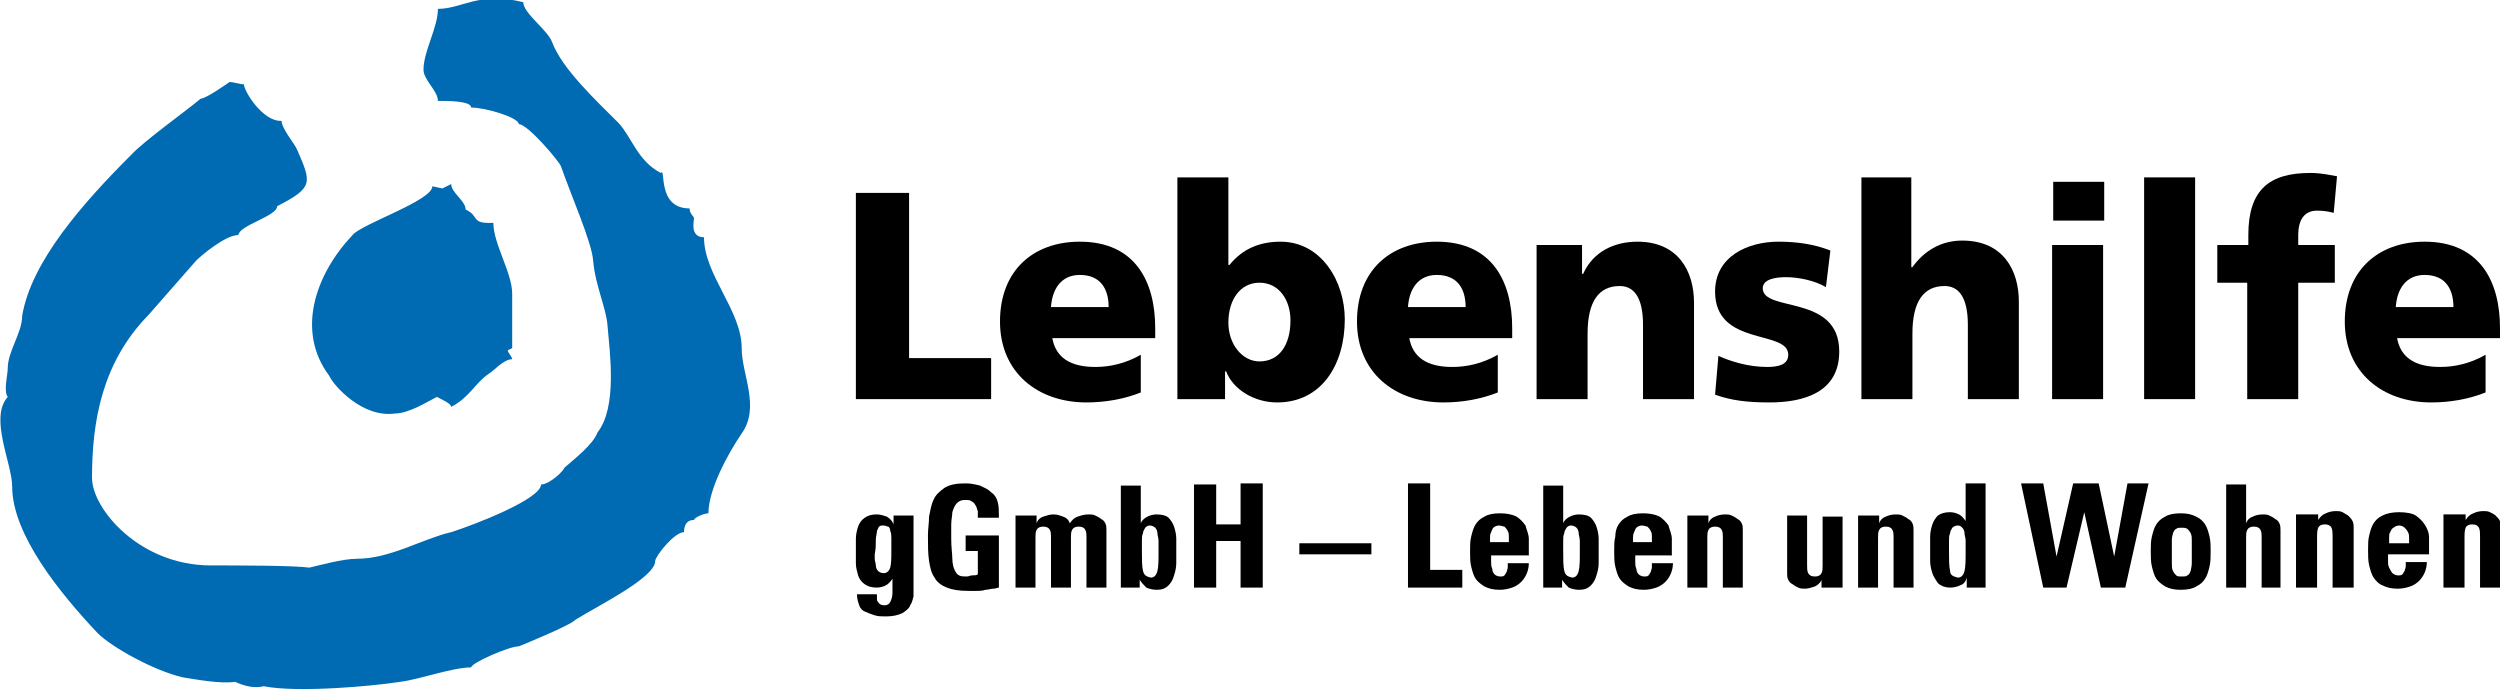 <?xml version="1.0" encoding="utf-8"?>
<!-- Generator: Adobe Illustrator 25.2.1, SVG Export Plug-In . SVG Version: 6.00 Build 0)  -->
<svg version="1.1" id="Ebene_1" xmlns="http://www.w3.org/2000/svg" xmlns:xlink="http://www.w3.org/1999/xlink" x="0px" y="0px"
	 viewBox="0 0 225.5 62.2" enable-background="new 0 0 225.5 62.2" xml:space="preserve">
<path fill="#006AB3" d="M25,18.6c3.3-1.7,3.1-2.1,1.8-5.1c-0.2-0.5-1.4-1.9-1.4-2.6C23.7,11,22,8.2,22,7.6c-0.4,0-0.9-0.2-1.3-0.2
	c0,0-2.1,1.5-2.6,1.5C16.8,10,13,12.7,11.8,14c-4.3,4.3-9,9.6-9.8,14.5c0,1.5-1.3,3.2-1.3,4.7c0,0.6-0.4,2.1,0,2.6
	c-1.7,1.9,0.4,6,0.4,8.1c0,4.3,4.3,9.6,7.7,13.2c1.3,1.3,5.1,3.4,7.7,4c1.3,0.2,3.4,0.6,4.7,0.4c0.9,0.4,1.7,0.6,2.6,0.4
	c3,0.6,9.8,0,12.3-0.4c1.7-0.2,4.7-1.3,6.4-1.3c0-0.4,3.4-1.9,4.3-1.9c0,0,4.7-1.9,5.1-2.4c2.1-1.3,7.2-3.8,7.2-5.3
	c0-0.4,1.7-2.6,2.6-2.6c0-0.2,0-1.1,0.9-1.1c0-0.2,0.9-0.6,1.3-0.6c0-2.1,1.7-5.3,3-7.2c1.7-2.4,0-5.3,0-7.7c0-3.4-3.4-6.6-3.4-10
	c-1.3,0-0.9-1.5-0.9-1.7s-0.4-0.4-0.4-0.9c-3,0-2.1-3.8-2.6-3.2c-2.1-1.1-2.6-3.2-3.8-4.5c-2.1-2.1-5.1-4.9-6-7.3
	c-0.4-1.1-2.6-2.6-2.6-3.6c-4-1-5.5,0.6-7.7,0.6c0,1.7-1.3,3.8-1.3,5.5c0,0.9,1.3,1.9,1.3,2.8c0.9,0,3,0,3,0.6
	c1.3,0,4.3,0.9,4.3,1.5c0.8,0,3.6,3.3,3.8,3.8c0.9,2.6,2.8,6.9,2.9,8.5c0.2,2.3,1.2,4.3,1.3,5.9c0.2,2.4,0.9,7.3-0.9,9.6
	c-0.4,1.1-2.1,2.4-3,3.2c0,0.2-1.3,1.5-2.1,1.5c0,1.3-5.9,3.6-8.1,4.3c-2.6,0.6-5.5,2.4-8.5,2.4c-1.3,0-3.4,0.6-4.3,0.8
	c-1.3-0.2-6.8-0.2-8.9-0.2C12.6,51,8.3,45.9,8.3,43.1c0-5.1,0.9-10.4,5.1-14.7l4.3-4.9c0.4-0.4,2.6-2.3,3.8-2.3
	C21.6,20.3,25,19.5,25,18.6"/>
<path fill="#006AB3" d="M42,18.9c0-0.8-1.3-1.5-1.3-2.3L39.9,17L39,16.8c0,1.3-6.4,3.4-7.2,4.4c-3.4,3.6-5.1,8.7-2.1,12.7
	c0.4,0.9,3,3.8,5.9,3.4c1.3,0,3-1.1,3.8-1.5c0.4,0.2,1.3,0.6,1.3,0.9c1.7-0.9,2.1-2.1,3.4-3c0.4-0.2,1.3-1.3,2.1-1.3
	c0-0.2-0.4-0.6-0.4-0.8l0.4-0.2v-4.9c0-1.9-1.7-4.5-1.7-6.4C42.4,20.2,43.3,19.5,42,18.9"/>
<polygon points="77.2,17.4 82,17.4 82,32.3 89.4,32.3 89.4,36 77.2,36 "/>
<path d="M100,27.7c0-1.6-0.7-2.9-2.6-2.9c-1.7,0-2.5,1.3-2.6,2.9H100z M94.9,30.4c0.3,1.9,1.7,2.7,3.9,2.7c1.3,0,2.7-0.3,4.1-1.1
	v3.4c-1.5,0.6-3.2,0.9-4.9,0.9c-4.4,0-7.8-2.7-7.8-7.3c0-4.6,3-7.2,7.2-7.2c5,0,6.8,3.6,6.8,7.8v0.9H94.9z"/>
<path d="M113.6,25.5c-1.7,0-2.8,1.5-2.8,3.6c0,2,1.3,3.5,2.8,3.5c1.8,0,2.8-1.5,2.8-3.7C116.4,27.1,115.4,25.5,113.6,25.5 M106.1,16
	h4.7v7.9h0.1c1.2-1.5,2.8-2.1,4.6-2.1c3.7,0,5.8,3.6,5.8,7c0,4.1-2.1,7.5-6.1,7.5c-2.1,0-4-1.2-4.6-2.8h-0.1V36h-4.3V16z"/>
<path d="M132.2,27.7c0-1.6-0.7-2.9-2.6-2.9c-1.7,0-2.5,1.3-2.6,2.9H132.2z M127.1,30.4c0.3,1.9,1.7,2.7,3.9,2.7
	c1.3,0,2.7-0.3,4.1-1.1v3.4c-1.5,0.6-3.2,0.9-4.9,0.9c-4.4,0-7.8-2.7-7.8-7.3c0-4.6,3-7.2,7.2-7.2c5,0,6.8,3.6,6.8,7.8v0.9H127.1z"
	/>
<path d="M138.5,22.1h4.2v2.6h0.1c0.9-2,2.8-2.9,4.9-2.9c3.7,0,5.1,2.7,5.1,5.5V36h-4.6v-6.7c0-2.6-0.9-3.5-2.1-3.5
	c-1.9,0-2.9,1.4-2.9,4.3V36h-4.6V22.1z"/>
<path d="M155,32.1c1.1,0.5,2.7,1,4.4,1c1,0,1.9-0.2,1.9-1.1c0-2.3-6.6-0.7-6.6-5.7c0-3.2,3-4.5,5.7-4.5c1.6,0,3.2,0.2,4.7,0.8
	l-0.4,3.3c-1-0.6-2.5-0.9-3.6-0.9c-1,0-2.1,0.2-2.1,1c0,2.2,6.9,0.5,6.9,5.7c0,3.7-3.2,4.6-6.3,4.6c-2.1,0-3.5-0.2-4.9-0.7L155,32.1
	z"/>
<path d="M167.8,16h4.6v8.1h0.1c1-1.4,2.5-2.4,4.5-2.4c3.7,0,5.1,2.7,5.1,5.5V36h-4.6v-6.7c0-2.6-0.9-3.5-2.1-3.5
	c-1.9,0-2.9,1.4-2.9,4.3V36h-4.6V16z"/>
<path d="M185.1,22.1h4.6V36h-4.6V22.1z M189.8,19.9h-4.6v-3.5h4.6V19.9z"/>
<rect x="193.4" y="16" width="4.6" height="20"/>
<path d="M202.7,25.5H200v-3.4h2.8v-0.9c0-4.1,1.9-5.6,5.6-5.6c1,0,1.8,0.2,2.4,0.3l-0.3,3.3c-0.4-0.1-0.8-0.2-1.5-0.2
	c-1.2,0-1.7,0.9-1.7,2.2v0.9h3.3v3.4h-3.3V36h-4.6V25.5z"/>
<path d="M221.3,27.7c0-1.6-0.7-2.9-2.6-2.9c-1.7,0-2.5,1.3-2.6,2.9H221.3z M216.2,30.4c0.3,1.9,1.7,2.7,3.9,2.7
	c1.3,0,2.7-0.3,4.1-1.1v3.4c-1.5,0.6-3.2,0.9-4.9,0.9c-4.4,0-7.8-2.7-7.8-7.3c0-4.6,3-7.2,7.2-7.2c5,0,6.8,3.6,6.8,7.8v0.9H216.2z"
	/>
<path d="M222.3,46.4h-1.9V53h1.9v-4.6c0-0.3,0-0.5,0.1-0.8c0.1-0.2,0.3-0.3,0.6-0.3c0.3,0,0.5,0.1,0.6,0.3c0.1,0.2,0.1,0.5,0.1,0.8
	V53h1.9v-5.4c0-0.2,0-0.4-0.1-0.6c-0.1-0.2-0.2-0.3-0.4-0.5c-0.1-0.1-0.3-0.2-0.5-0.3c-0.2-0.1-0.4-0.1-0.6-0.1
	c-0.4,0-0.7,0.1-0.9,0.2c-0.3,0.1-0.5,0.3-0.7,0.6h0V46.4z M219.1,50c0-0.5,0-1,0-1.5c0-0.5-0.2-0.9-0.4-1.2
	c-0.2-0.3-0.5-0.6-0.8-0.8s-0.9-0.3-1.5-0.3c-0.6,0-1.1,0.1-1.5,0.3c-0.4,0.2-0.6,0.4-0.8,0.7c-0.2,0.3-0.3,0.7-0.4,1.1
	c-0.1,0.4-0.1,0.8-0.1,1.3c0,0.5,0,1,0.1,1.4c0.1,0.4,0.2,0.8,0.4,1.1c0.2,0.3,0.5,0.6,0.8,0.7c0.4,0.2,0.8,0.3,1.4,0.3
	c0.4,0,0.8-0.1,1.1-0.2c0.3-0.1,0.6-0.3,0.8-0.5c0.4-0.4,0.7-1,0.7-1.7h-1.9c0,0.1,0,0.3,0,0.4c0,0.1-0.1,0.3-0.1,0.4
	c-0.1,0.1-0.1,0.2-0.2,0.3c-0.1,0.1-0.2,0.1-0.4,0.1c-0.2,0-0.4-0.1-0.5-0.2s-0.2-0.3-0.3-0.5c-0.1-0.2-0.1-0.4-0.1-0.6
	c0-0.2,0-0.4,0-0.6H219.1z M215.5,49c0-0.1,0-0.3,0-0.5c0-0.2,0-0.4,0.1-0.5c0.1-0.2,0.1-0.3,0.3-0.4c0.1-0.1,0.3-0.2,0.5-0.2
	c0.2,0,0.4,0.1,0.5,0.2s0.2,0.2,0.3,0.4c0.1,0.2,0.1,0.3,0.1,0.5c0,0.2,0,0.4,0,0.5H215.5z M209,46.4h-1.9V53h1.9v-4.6
	c0-0.3,0-0.5,0.1-0.8c0.1-0.2,0.3-0.3,0.6-0.3c0.3,0,0.5,0.1,0.6,0.3c0.1,0.2,0.1,0.5,0.1,0.8V53h1.9v-5.4c0-0.2,0-0.4-0.1-0.6
	c-0.1-0.2-0.2-0.3-0.4-0.5c-0.2-0.1-0.3-0.2-0.5-0.3c-0.2-0.1-0.4-0.1-0.6-0.1c-0.4,0-0.7,0.1-0.9,0.2c-0.3,0.1-0.5,0.3-0.7,0.6h0
	V46.4z M205.7,53v-5.2c0-0.2,0-0.4-0.1-0.6s-0.2-0.3-0.4-0.4c-0.1-0.1-0.3-0.2-0.5-0.3s-0.4-0.1-0.6-0.1c-0.4,0-0.7,0.1-0.9,0.2
	c-0.3,0.1-0.5,0.3-0.6,0.6h0v-3.5h-1.8V53h1.8v-4.5c0-0.3,0-0.5,0.1-0.7c0.1-0.2,0.3-0.3,0.6-0.3c0.3,0,0.5,0.1,0.6,0.3
	c0.1,0.2,0.1,0.4,0.1,0.7V53H205.7z M198.1,52.9c0.4-0.2,0.6-0.4,0.8-0.7c0.2-0.3,0.3-0.7,0.4-1.1c0.1-0.4,0.1-0.9,0.1-1.4
	c0-0.4,0-0.9-0.1-1.3c-0.1-0.4-0.2-0.8-0.4-1.1c-0.2-0.3-0.4-0.5-0.8-0.7c-0.4-0.2-0.8-0.3-1.4-0.3c-0.6,0-1.1,0.1-1.4,0.3
	c-0.4,0.2-0.6,0.4-0.8,0.7c-0.2,0.3-0.3,0.7-0.4,1.1c-0.1,0.4-0.1,0.8-0.1,1.3c0,0.5,0,1,0.1,1.4c0.1,0.4,0.2,0.8,0.4,1.1
	c0.2,0.3,0.5,0.5,0.8,0.7c0.4,0.2,0.8,0.3,1.4,0.3C197.3,53.2,197.8,53.1,198.1,52.9 M196.3,51.9c-0.1-0.1-0.2-0.2-0.3-0.4
	c-0.1-0.2-0.1-0.4-0.1-0.7c0-0.3,0-0.7,0-1.2c0-0.3,0-0.6,0-0.9c0-0.3,0.1-0.5,0.1-0.6c0.1-0.2,0.1-0.3,0.3-0.4
	c0.1-0.1,0.3-0.1,0.5-0.1c0.2,0,0.3,0,0.5,0.1c0.1,0.1,0.2,0.2,0.3,0.4c0.1,0.2,0.1,0.4,0.1,0.6c0,0.3,0,0.6,0,0.9
	c0,0.5,0,0.9,0,1.2c0,0.3-0.1,0.6-0.1,0.7c-0.1,0.2-0.1,0.3-0.3,0.4c-0.1,0.1-0.3,0.1-0.4,0.1C196.5,52,196.4,52,196.3,51.9
	 M184.3,53h2.1l1.6-6.8h0l1.5,6.8h2.2l2.1-9.4h-1.9l-1.2,6.6h0l-1.4-6.6H187l-1.5,6.6h0l-1.2-6.6h-2L184.3,53z M179.1,53v-9.4h-1.8
	v3.4h0c-0.2-0.3-0.4-0.5-0.6-0.6c-0.2-0.1-0.5-0.2-0.8-0.2c-0.5,0-0.8,0.1-1.1,0.3c-0.2,0.2-0.4,0.5-0.5,0.8
	c-0.1,0.3-0.2,0.7-0.2,1.1c0,0.4,0,0.8,0,1.1c0,0.3,0,0.7,0,1.1c0,0.4,0.1,0.8,0.2,1.1c0.1,0.3,0.3,0.6,0.5,0.9
	c0.2,0.2,0.6,0.4,1.1,0.4c0.4,0,0.7-0.1,0.9-0.2c0.3-0.1,0.5-0.3,0.6-0.7h0V53H179.1z M175.9,51.5c-0.1-0.4-0.1-1-0.1-1.8
	c0-0.3,0-0.6,0-0.9c0-0.3,0-0.5,0.1-0.7c0-0.2,0.1-0.3,0.2-0.5c0.1-0.1,0.3-0.2,0.5-0.2c0.2,0,0.3,0.1,0.4,0.2
	c0.1,0.1,0.2,0.3,0.2,0.5c0,0.2,0.1,0.4,0.1,0.7c0,0.3,0,0.6,0,0.9c0,0.8,0,1.4-0.1,1.8c-0.1,0.4-0.3,0.6-0.6,0.6
	C176.2,52,175.9,51.9,175.9,51.5 M169.4,46.5h-1.8V53h1.8v-4.5c0-0.3,0-0.5,0.1-0.7c0.1-0.2,0.3-0.3,0.6-0.3c0.3,0,0.5,0.1,0.6,0.3
	c0.1,0.2,0.1,0.4,0.1,0.7V53h1.8v-5.2c0-0.2,0-0.4-0.1-0.6s-0.2-0.3-0.4-0.4c-0.1-0.1-0.3-0.2-0.5-0.3s-0.4-0.1-0.6-0.1
	c-0.4,0-0.7,0.1-0.9,0.2c-0.3,0.1-0.5,0.3-0.6,0.6h0V46.5z M164.3,53h1.9c0-0.2,0-0.4,0-0.6c0-0.2,0-0.4,0-0.6v-5.2h-1.8V51
	c0,0.3,0,0.5-0.1,0.7c-0.1,0.2-0.3,0.3-0.6,0.3c-0.3,0-0.5-0.1-0.6-0.3s-0.1-0.4-0.1-0.7v-4.5h-1.8v5.2c0,0.2,0,0.4,0.1,0.6
	c0.1,0.2,0.2,0.3,0.4,0.4c0.1,0.1,0.3,0.2,0.5,0.3c0.2,0.1,0.4,0.1,0.6,0.1c0.3,0,0.6-0.1,0.9-0.2c0.2-0.1,0.5-0.3,0.6-0.6h0V53z
	 M154,46.5h-1.8V53h1.8v-4.5c0-0.3,0-0.5,0.1-0.7c0.1-0.2,0.3-0.3,0.6-0.3c0.3,0,0.5,0.1,0.6,0.3c0.1,0.2,0.1,0.4,0.1,0.7V53h1.8
	v-5.2c0-0.2,0-0.4-0.1-0.6c-0.1-0.2-0.2-0.3-0.4-0.4c-0.1-0.1-0.3-0.2-0.5-0.3c-0.2-0.1-0.4-0.1-0.6-0.1c-0.4,0-0.7,0.1-0.9,0.2
	c-0.3,0.1-0.5,0.3-0.6,0.6h0V46.5z M150.8,50.1c0-0.5,0-1,0-1.5c0-0.4-0.2-0.8-0.3-1.2c-0.2-0.3-0.5-0.6-0.8-0.8
	c-0.4-0.2-0.9-0.3-1.5-0.3c-0.6,0-1.1,0.1-1.4,0.3c-0.4,0.2-0.6,0.4-0.8,0.7c-0.2,0.3-0.3,0.7-0.3,1.1c-0.1,0.4-0.1,0.8-0.1,1.3
	c0,0.5,0,1,0.1,1.4c0.1,0.4,0.2,0.8,0.4,1.1c0.2,0.3,0.5,0.5,0.8,0.7c0.4,0.2,0.8,0.3,1.4,0.3c0.4,0,0.8-0.1,1.1-0.2
	c0.3-0.1,0.6-0.3,0.8-0.5c0.4-0.4,0.7-1,0.7-1.7h-1.9c0,0.1,0,0.3,0,0.4c0,0.1-0.1,0.3-0.1,0.4c-0.1,0.1-0.1,0.2-0.2,0.3
	c-0.1,0.1-0.2,0.1-0.4,0.1c-0.2,0-0.4-0.1-0.5-0.2c-0.1-0.1-0.2-0.3-0.2-0.5c-0.1-0.2-0.1-0.4-0.1-0.6c0-0.2,0-0.4,0-0.6H150.8z
	 M147.3,49c0-0.1,0-0.3,0-0.5c0-0.2,0-0.3,0.1-0.5c0.1-0.2,0.1-0.3,0.2-0.4c0.1-0.1,0.3-0.2,0.5-0.2c0.2,0,0.4,0.1,0.5,0.1
	c0.1,0.1,0.2,0.2,0.3,0.4c0.1,0.2,0.1,0.3,0.1,0.5c0,0.2,0,0.3,0,0.5H147.3z M139.2,53h1.7v-0.7h0c0.2,0.3,0.4,0.5,0.6,0.7
	c0.2,0.1,0.6,0.2,0.9,0.2c0.5,0,0.8-0.1,1.1-0.4c0.2-0.2,0.4-0.5,0.5-0.9c0.1-0.3,0.2-0.7,0.2-1.1c0-0.4,0-0.8,0-1.1
	c0-0.3,0-0.7,0-1.1c0-0.4-0.1-0.8-0.2-1.1c-0.1-0.3-0.3-0.6-0.5-0.8c-0.2-0.2-0.6-0.3-1.1-0.3c-0.3,0-0.6,0.1-0.8,0.2
	c-0.2,0.1-0.5,0.3-0.6,0.6h0v-3.4h-1.8V53z M141.1,51.5c-0.1-0.4-0.1-1-0.1-1.8c0-0.3,0-0.6,0-0.9c0-0.3,0-0.5,0.1-0.7
	c0-0.2,0.1-0.3,0.2-0.5c0.1-0.1,0.2-0.2,0.4-0.2c0.2,0,0.4,0.1,0.5,0.2c0.1,0.1,0.2,0.3,0.2,0.5c0,0.2,0.1,0.4,0.1,0.7
	c0,0.3,0,0.6,0,0.9c0,0.8,0,1.4-0.1,1.8c-0.1,0.4-0.3,0.6-0.6,0.6C141.4,52,141.2,51.9,141.1,51.5 M137.9,50.1c0-0.5,0-1,0-1.5
	c0-0.4-0.2-0.8-0.3-1.2c-0.2-0.3-0.5-0.6-0.8-0.8c-0.4-0.2-0.9-0.3-1.5-0.3c-0.6,0-1.1,0.1-1.4,0.3c-0.4,0.2-0.6,0.4-0.8,0.7
	c-0.2,0.3-0.3,0.7-0.4,1.1c-0.1,0.4-0.1,0.8-0.1,1.3c0,0.5,0,1,0.1,1.4c0.1,0.4,0.2,0.8,0.4,1.1c0.2,0.3,0.5,0.5,0.8,0.7
	c0.4,0.2,0.8,0.3,1.4,0.3c0.4,0,0.8-0.1,1.1-0.2c0.3-0.1,0.6-0.3,0.8-0.5c0.4-0.4,0.7-1,0.7-1.7H136c0,0.1,0,0.3,0,0.4
	c0,0.1-0.1,0.3-0.1,0.4c-0.1,0.1-0.1,0.2-0.2,0.3s-0.2,0.1-0.4,0.1c-0.2,0-0.4-0.1-0.5-0.2c-0.1-0.1-0.2-0.3-0.2-0.5
	c-0.1-0.2-0.1-0.4-0.1-0.6c0-0.2,0-0.4,0-0.6H137.9z M134.4,49c0-0.1,0-0.3,0-0.5s0-0.3,0.1-0.5c0.1-0.2,0.1-0.3,0.2-0.4
	c0.1-0.1,0.3-0.2,0.5-0.2c0.2,0,0.4,0.1,0.5,0.1c0.1,0.1,0.2,0.2,0.3,0.4c0.1,0.2,0.1,0.3,0.1,0.5c0,0.2,0,0.3,0,0.5H134.4z
	 M131.9,53v-1.6H129v-7.8h-2V53H131.9z M123.7,49h-6.5v1h6.5V49z M109.7,47.4v-3.7h-2V53h2v-4.2h2.2V53h2v-9.4h-2v3.7H109.7z
	 M101.1,53h1.7v-0.7h0c0.2,0.3,0.4,0.5,0.6,0.7c0.2,0.1,0.6,0.2,0.9,0.2c0.5,0,0.8-0.1,1.1-0.4c0.2-0.2,0.4-0.5,0.5-0.9
	c0.1-0.3,0.2-0.7,0.2-1.1c0-0.4,0-0.8,0-1.1c0-0.3,0-0.7,0-1.1c0-0.4-0.1-0.8-0.2-1.1c-0.1-0.3-0.3-0.6-0.5-0.8
	c-0.2-0.2-0.6-0.3-1.1-0.3c-0.3,0-0.6,0.1-0.8,0.2c-0.2,0.1-0.5,0.3-0.6,0.6h0v-3.4h-1.8V53z M103.1,51.5c-0.1-0.4-0.1-1-0.1-1.8
	c0-0.3,0-0.6,0-0.9c0-0.3,0-0.5,0.1-0.7c0-0.2,0.1-0.3,0.2-0.5c0.1-0.1,0.2-0.2,0.4-0.2c0.2,0,0.4,0.1,0.5,0.2
	c0.1,0.1,0.2,0.3,0.2,0.5c0,0.2,0.1,0.4,0.1,0.7c0,0.3,0,0.6,0,0.9c0,0.8,0,1.4-0.1,1.8c-0.1,0.4-0.3,0.6-0.6,0.6
	C103.4,52,103.2,51.9,103.1,51.5 M93.4,46.5h-1.8V53h1.8v-4.5c0-0.3,0-0.5,0.1-0.7c0.1-0.2,0.3-0.3,0.6-0.3c0.3,0,0.5,0.1,0.6,0.3
	c0.1,0.2,0.1,0.4,0.1,0.7V53h1.8v-4.5c0-0.3,0-0.5,0.1-0.7c0.1-0.2,0.3-0.3,0.6-0.3c0.3,0,0.5,0.1,0.6,0.3c0.1,0.2,0.1,0.4,0.1,0.7
	V53h1.8v-5.2c0-0.2,0-0.4-0.1-0.6s-0.2-0.3-0.4-0.4c-0.1-0.1-0.3-0.2-0.5-0.3s-0.4-0.1-0.6-0.1c-0.4,0-0.7,0.1-1,0.2
	c-0.3,0.1-0.5,0.3-0.7,0.6c-0.1-0.3-0.3-0.5-0.6-0.6c-0.3-0.1-0.5-0.2-0.9-0.2c-0.3,0-0.6,0.1-0.9,0.2c-0.3,0.1-0.5,0.3-0.6,0.6h0
	V46.5z M90.1,46.6c0-0.5,0-0.9-0.1-1.3c-0.1-0.4-0.3-0.7-0.6-0.9c-0.3-0.3-0.6-0.4-1-0.6c-0.4-0.1-0.8-0.2-1.3-0.2
	c-0.8,0-1.4,0.1-1.9,0.4c-0.4,0.3-0.8,0.6-1,1.1c-0.2,0.4-0.3,1-0.4,1.5c0,0.6-0.1,1.1-0.1,1.7c0,0.9,0,1.6,0.1,2.3
	c0.1,0.6,0.2,1.1,0.5,1.5c0.2,0.4,0.6,0.7,1.1,0.9c0.5,0.2,1.1,0.3,2,0.3c0.2,0,0.4,0,0.7,0c0.2,0,0.5,0,0.8-0.1
	c0.2,0,0.5-0.1,0.7-0.1c0.2,0,0.4-0.1,0.5-0.1v-4.7h-3v1.4h1.1v2.1c-0.1,0.1-0.3,0.1-0.5,0.1c-0.2,0-0.3,0.1-0.5,0.1
	c-0.3,0-0.5,0-0.7-0.1c-0.2-0.1-0.3-0.3-0.4-0.5c-0.1-0.2-0.2-0.6-0.2-1c0-0.4-0.1-1-0.1-1.8c0-0.4,0-0.9,0-1.3
	c0-0.4,0.1-0.8,0.1-1.1c0.1-0.3,0.2-0.6,0.4-0.8c0.2-0.2,0.4-0.3,0.7-0.3c0.3,0,0.5,0,0.6,0.1c0.2,0.1,0.3,0.2,0.4,0.4
	c0.1,0.1,0.1,0.3,0.2,0.5c0,0.2,0,0.4,0,0.6H90.1z M80.6,46.5v0.8h0c-0.1-0.3-0.3-0.5-0.6-0.7c-0.3-0.1-0.6-0.2-0.9-0.2
	c-0.5,0-0.8,0.1-1.1,0.3c-0.3,0.2-0.5,0.5-0.6,0.8c-0.1,0.3-0.2,0.7-0.2,1.1c0,0.4,0,0.8,0,1.1c0,0.4,0,0.8,0,1.1
	c0,0.4,0.1,0.7,0.2,1.1c0.1,0.3,0.3,0.6,0.6,0.8c0.3,0.2,0.6,0.3,1.1,0.3c0.3,0,0.6-0.1,0.8-0.2c0.2-0.1,0.4-0.3,0.6-0.6h0v1.3
	c0,0.3-0.1,0.6-0.2,0.8c-0.1,0.2-0.3,0.3-0.5,0.3c-0.3,0-0.5-0.1-0.6-0.3c-0.1-0.1-0.1-0.2-0.1-0.3c0-0.1,0-0.2,0-0.4h-1.8
	c0,0.4,0.1,0.7,0.2,1c0.1,0.3,0.3,0.5,0.6,0.6c0.2,0.1,0.5,0.2,0.8,0.3c0.3,0.1,0.6,0.1,1,0.1c0.6,0,1.1-0.1,1.5-0.3
	c0.3-0.2,0.6-0.4,0.7-0.7c0.2-0.3,0.2-0.5,0.3-0.8c0-0.2,0-0.4,0-0.5v-6.8H80.6z M79,48.7c0-0.3,0.1-0.6,0.1-0.8
	c0.1-0.2,0.1-0.3,0.2-0.4c0.1-0.1,0.2-0.1,0.4-0.1c0.2,0,0.3,0.1,0.4,0.1s0.2,0.2,0.2,0.4c0.1,0.2,0.1,0.4,0.1,0.7c0,0.3,0,0.6,0,1
	c0,0.7,0,1.2-0.1,1.6c-0.1,0.3-0.3,0.5-0.6,0.5c-0.2,0-0.4-0.1-0.5-0.2s-0.2-0.3-0.2-0.5c0-0.2-0.1-0.4-0.1-0.6V50
	C79,49.5,79,49.1,79,48.7"/>
</svg>
